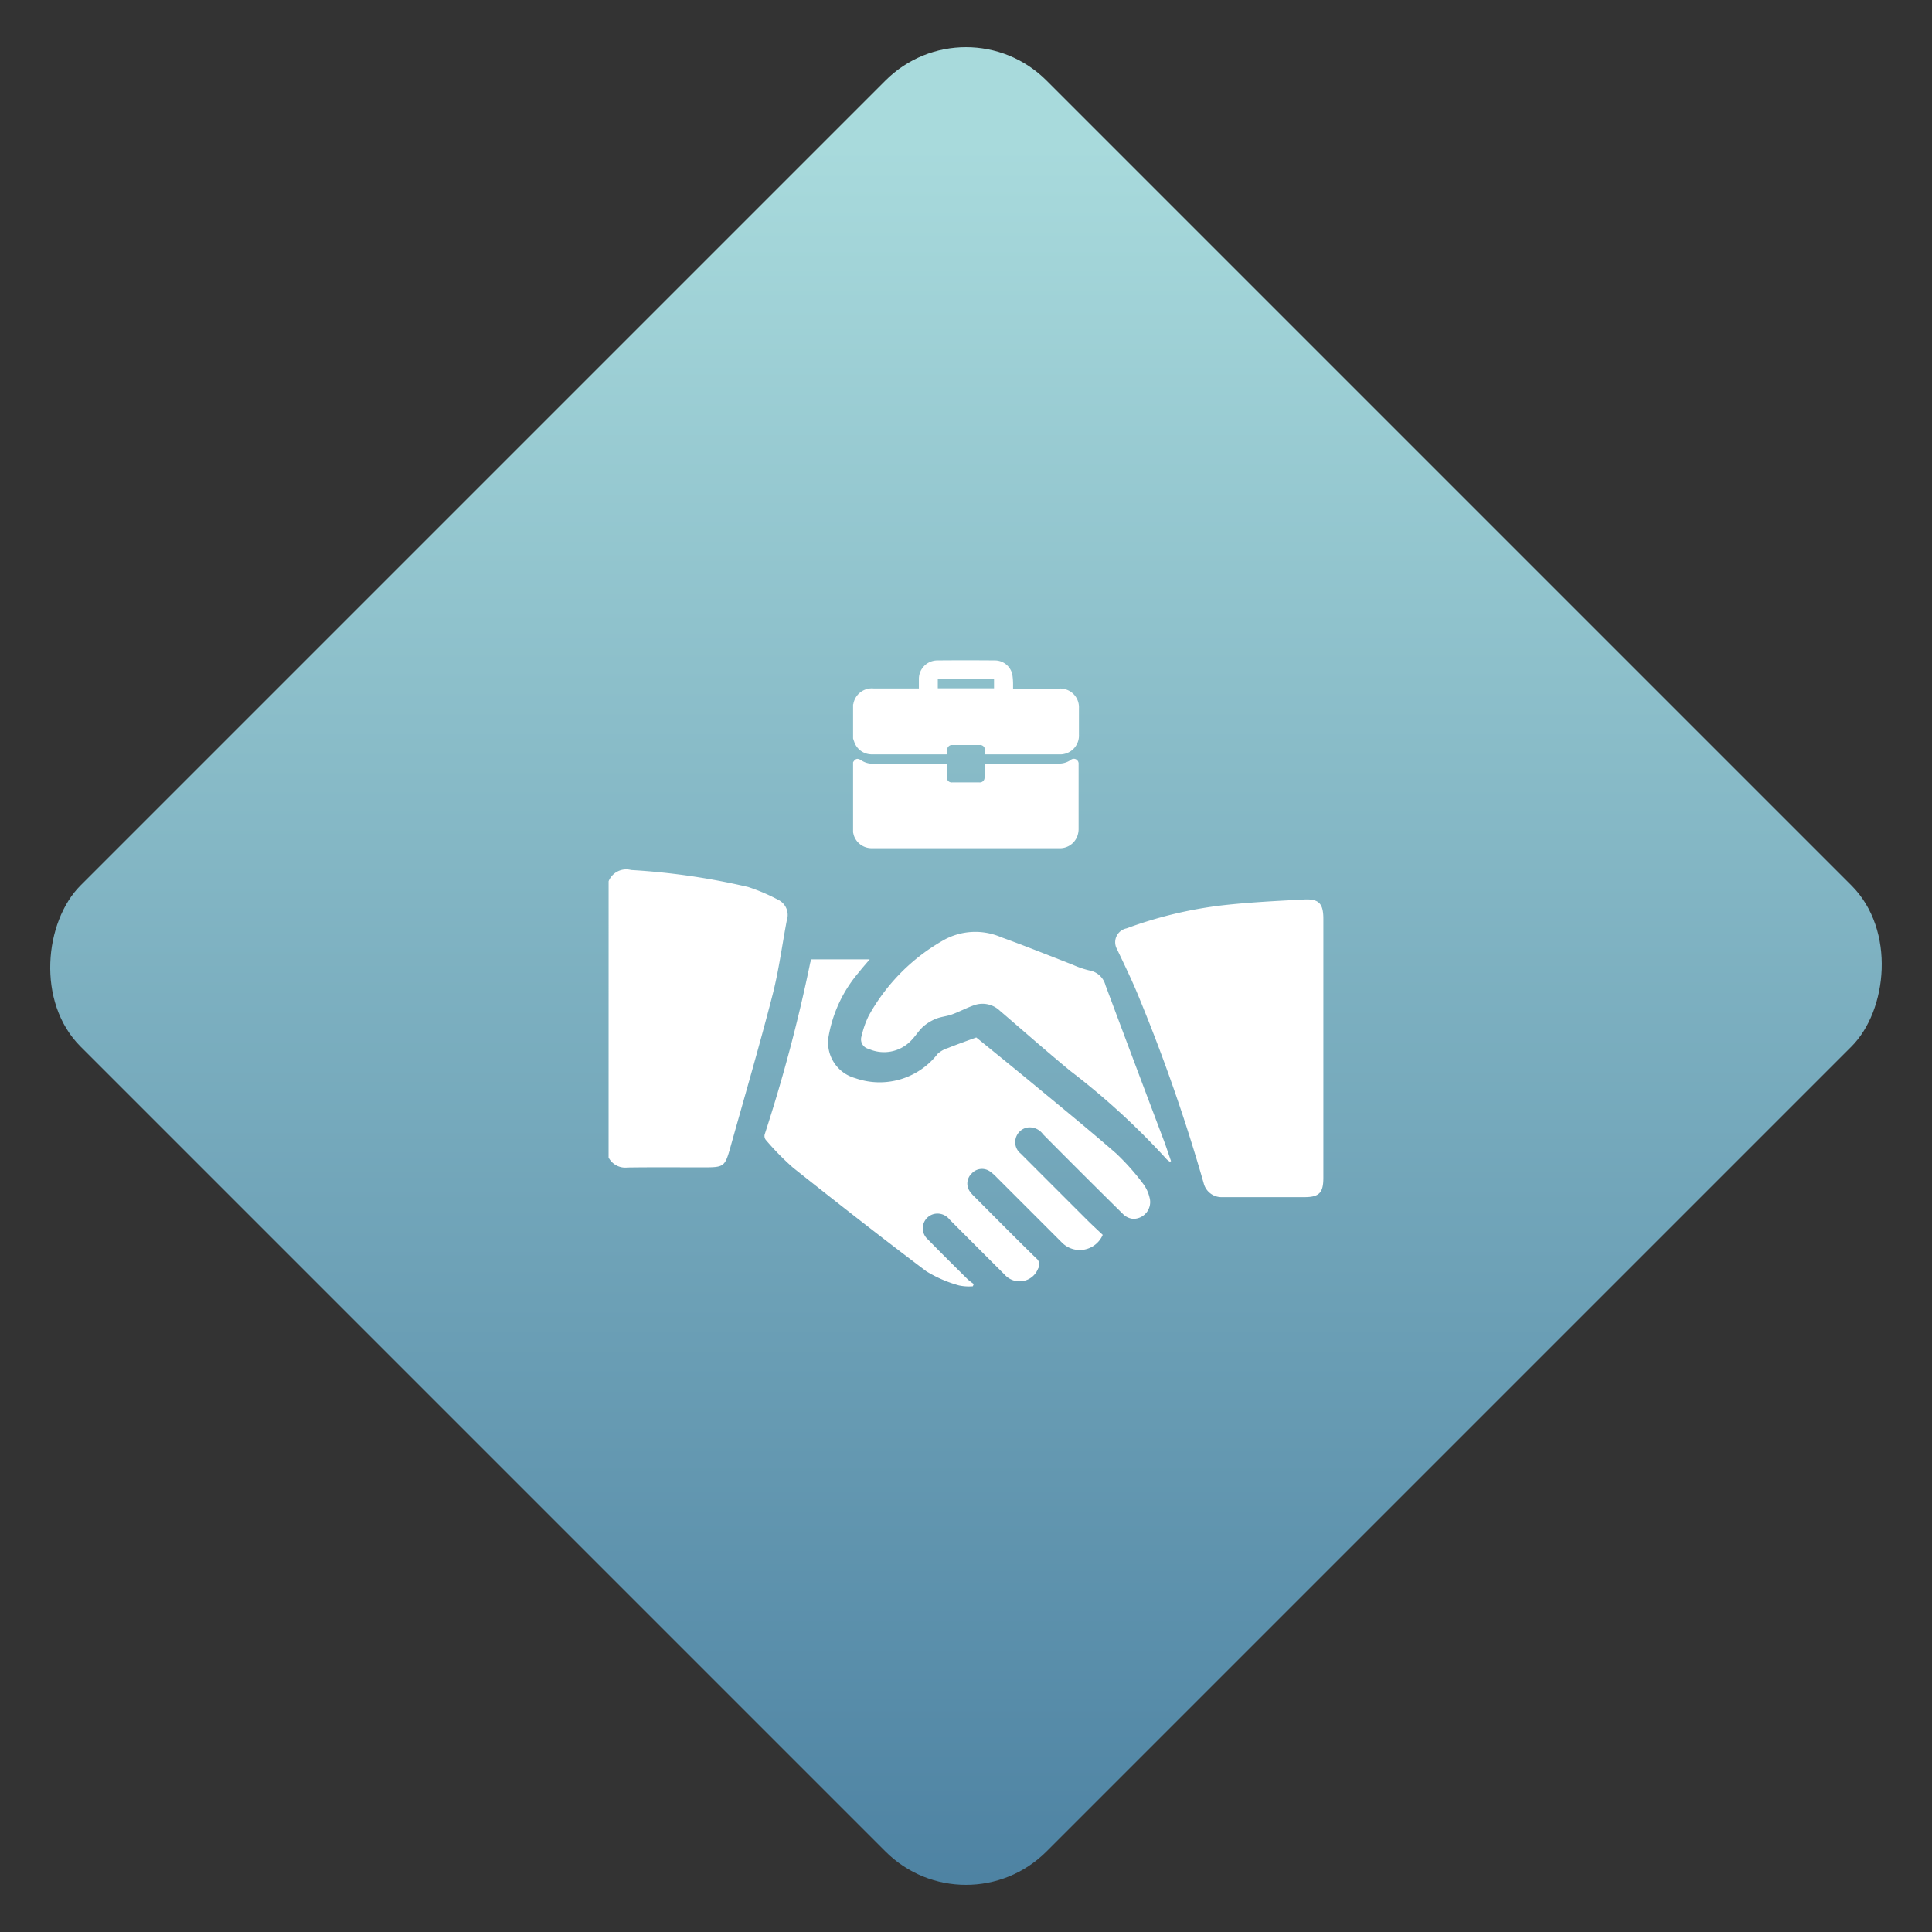 <svg xmlns="http://www.w3.org/2000/svg" xmlns:xlink="http://www.w3.org/1999/xlink" width="84.853" height="84.853" viewBox="0 0 84.853 84.853">
  <rect x="0" y="0" width="84.853" height="84.853" fill="#333333" stroke="none"/>
  <defs>
    <linearGradient id="linear-gradient" x1="0.079" y1="0.079" x2="1" y2="1" gradientUnits="objectBoundingBox">
      <stop offset="0" stop-color="#a8dadc"/>
      <stop offset="1" stop-color="#4b80a1"/>
    </linearGradient>
  </defs>
  <g id="Group_19284" data-name="Group 19284" transform="translate(-1361.977 -3277.757)">
    <rect id="Rectangle_20989" data-name="Rectangle 20989" width="60" height="60" rx="5" transform="translate(1404.403 3277.757) rotate(45)" fill="url(#linear-gradient)"/>
    <g id="Group_19251" data-name="Group 19251" transform="translate(2429.339 3467.287)">
      <g id="Group_18275" data-name="Group 18275" transform="translate(-1029.895 -160.53)">
        <path id="Path_18197" data-name="Path 18197" d="M-909.524-104.4v-3.08c.108-.171.2-.191.374-.076a.876.876,0,0,0,.5.139q1.563,0,3.127,0h.12c0,.042,0,.073,0,.1,0,.165,0,.329,0,.494a.209.209,0,0,0,.229.229q.6,0,1.2,0a.206.206,0,0,0,.224-.214c0-.084,0-.168,0-.252,0-.118,0-.236,0-.362h.13c1.039,0,2.078,0,3.117,0a.875.875,0,0,0,.537-.159.21.21,0,0,1,.235-.027.219.219,0,0,1,.112.219c0,.949,0,1.9,0,2.846a.931.931,0,0,1-.05.293.816.816,0,0,1-.827.546h-8.161l-.087,0a.821.821,0,0,1-.753-.582Z" transform="translate(909.524 111.957)" fill="#fff"/>
        <path id="Path_18198" data-name="Path 18198" d="M-909.524-157.1v-1.491c0-.005.01-.009.011-.015a.825.825,0,0,1,.894-.687h1.985c0-.141,0-.273,0-.4a.814.814,0,0,1,.8-.832c.849-.008,1.7-.007,2.546,0a.785.785,0,0,1,.756.609,2.645,2.645,0,0,1,.035.442c0,.059,0,.119,0,.185h.132c.633,0,1.265,0,1.9,0a.823.823,0,0,1,.861.866q0,.576,0,1.152a.828.828,0,0,1-.877.872h-3.254c0-.069,0-.124,0-.178a.209.209,0,0,0-.234-.233q-.6,0-1.191,0a.207.207,0,0,0-.23.227c0,.06,0,.119,0,.175a.232.232,0,0,1-.034.008c-1.1,0-2.207,0-3.311,0a.81.81,0,0,1-.747-.577C-909.5-157.017-909.511-157.056-909.524-157.1Zm3.721-2.2h2.47v-.4h-2.47Z" transform="translate(909.524 160.53)" fill="#fff"/>
      </g>
      <g id="Group_18276" data-name="Group 18276" transform="translate(-1040.632 -151.329)">
        <path id="Path_18199" data-name="Path 18199" d="M-1040.632-47.681a.836.836,0,0,1,.988-.493,30.187,30.187,0,0,1,5.141.746,8.3,8.3,0,0,1,1.314.56.74.74,0,0,1,.383.906c-.209,1.1-.353,2.22-.633,3.3-.57,2.211-1.209,4.4-1.826,6.6-.265.944-.279.947-1.257.947-1.093,0-2.185-.01-3.278.006a.832.832,0,0,1-.833-.435Z" transform="translate(1040.632 48.184)" fill="#fff"/>
        <path id="Path_18200" data-name="Path 18200" d="M-954.945-.1h2.557c-.168.2-.315.362-.449.536a5.88,5.88,0,0,0-1.365,2.9,1.623,1.623,0,0,0,1.172,1.778A3.224,3.224,0,0,0-949.4,4.045a1.224,1.224,0,0,1,.451-.252c.392-.157.791-.3,1.242-.463.779.636,1.613,1.308,2.438,1.991,1.243,1.029,2.495,2.048,3.711,3.108a10.376,10.376,0,0,1,1.177,1.324,1.613,1.613,0,0,1,.282.6.737.737,0,0,1-.721.943.712.712,0,0,1-.442-.209q-1.768-1.744-3.515-3.507a.719.719,0,0,0-.7-.292.651.651,0,0,0-.5.482.639.639,0,0,0,.221.66q1.462,1.464,2.926,2.926c.224.223.458.436.677.644a1.1,1.1,0,0,1-1.795.336q-1.43-1.431-2.861-2.861a2.09,2.09,0,0,0-.3-.264.61.61,0,0,0-.806.1.605.605,0,0,0-.072.786,1.815,1.815,0,0,0,.224.25c.895.9,1.787,1.8,2.691,2.684a.34.34,0,0,1,.078.453.872.872,0,0,1-1.459.271q-1.215-1.212-2.427-2.428a.673.673,0,0,0-.683-.244.646.646,0,0,0-.273,1.113c.577.593,1.167,1.174,1.754,1.757a2.621,2.621,0,0,0,.266.205l-.043.1a2.108,2.108,0,0,1-.608-.038A5.558,5.558,0,0,1-949.9,13.6c-1.974-1.487-3.919-3.012-5.854-4.55a11.851,11.851,0,0,1-1.2-1.225A.283.283,0,0,1-957,7.587a69.5,69.5,0,0,0,2-7.539A1.3,1.3,0,0,1-954.945-.1Z" transform="translate(963.855 4.034)" fill="#fff"/>
        <path id="Path_18201" data-name="Path 18201" d="M-759.764-25.726q0,2.85,0,5.7c0,.658-.184.847-.829.848q-1.808,0-3.615,0a.808.808,0,0,1-.812-.612,76.839,76.839,0,0,0-2.81-8.085c-.3-.748-.652-1.471-1-2.2a.62.62,0,0,1,.423-.908A18.32,18.32,0,0,1-764.156-32c1.175-.131,2.359-.188,3.541-.251.66-.035.851.18.851.853Q-759.764-28.561-759.764-25.726Z" transform="translate(791.156 33.556)" fill="#fff"/>
        <path id="Path_18202" data-name="Path 18202" d="M-891.629-4.787a.753.753,0,0,1-.137-.1,32.025,32.025,0,0,0-4.24-3.889c-1.048-.864-2.066-1.765-3.1-2.65a1.1,1.1,0,0,0-1.136-.231c-.326.114-.634.28-.96.4-.227.082-.479.1-.7.189a1.963,1.963,0,0,0-.575.355c-.2.184-.342.433-.539.623a1.644,1.644,0,0,1-1.841.348.431.431,0,0,1-.314-.568,4.023,4.023,0,0,1,.313-.891,8.573,8.573,0,0,1,3.3-3.325,2.855,2.855,0,0,1,2.518-.12c1.055.381,2.094.8,3.141,1.207a4.032,4.032,0,0,0,.722.248.889.889,0,0,1,.717.653q1.28,3.425,2.573,6.845c.109.29.2.585.306.878Z" transform="translate(916.283 17.609)" fill="#fff"/>
      </g>
    </g>
  </g>
</svg>
